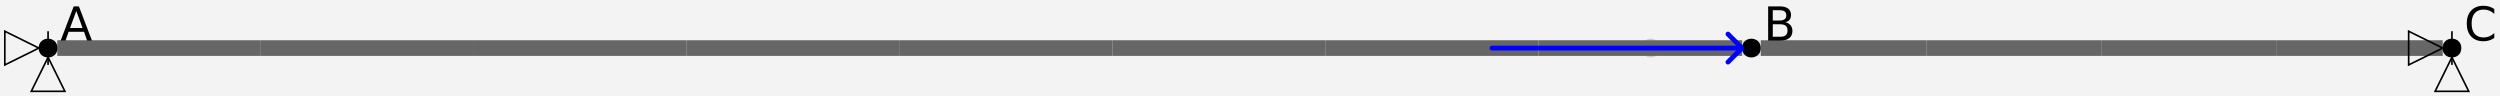 <?xml version="1.0" encoding="UTF-8"?>
<svg xmlns="http://www.w3.org/2000/svg" xmlns:xlink="http://www.w3.org/1999/xlink" width="800pt" height="30.769pt" viewBox="0 0 800 30.769" version="1.1">
<rect x="0" y="0" width="800" height="30.769" fill="#333333" stroke="none"/>
<defs>
<g>
<symbol overflow="visible" id="glyph0-0">
<path style="stroke:none;" d="M 0.75 2.656 L 0.75 -10.578 L 8.25 -10.578 L 8.25 2.656 Z M 1.594 1.812 L 7.406 1.812 L 7.406 -9.734 L 1.594 -9.734 Z M 1.594 1.812 "/>
</symbol>
<symbol overflow="visible" id="glyph0-1">
<path style="stroke:none;" d="M 5.125 -9.484 L 3.125 -4.031 L 7.141 -4.031 Z M 4.297 -10.938 L 5.969 -10.938 L 10.141 0 L 8.594 0 L 7.609 -2.812 L 2.672 -2.812 L 1.672 0 L 0.125 0 Z M 4.297 -10.938 "/>
</symbol>
<symbol overflow="visible" id="glyph0-2">
<path style="stroke:none;" d="M 2.953 -5.219 L 2.953 -1.219 L 5.328 -1.219 C 6.117 -1.219 6.707 -1.379 7.094 -1.703 C 7.477 -2.035 7.672 -2.539 7.672 -3.219 C 7.672 -3.906 7.477 -4.41 7.094 -4.734 C 6.707 -5.055 6.117 -5.219 5.328 -5.219 Z M 2.953 -9.719 L 2.953 -6.422 L 5.141 -6.422 C 5.859 -6.422 6.395 -6.555 6.75 -6.828 C 7.102 -7.098 7.281 -7.516 7.281 -8.078 C 7.281 -8.629 7.102 -9.039 6.75 -9.312 C 6.395 -9.582 5.859 -9.719 5.141 -9.719 Z M 1.469 -10.938 L 5.25 -10.938 C 6.375 -10.938 7.242 -10.703 7.859 -10.234 C 8.473 -9.766 8.781 -9.098 8.781 -8.234 C 8.781 -7.566 8.625 -7.035 8.312 -6.641 C 8 -6.242 7.535 -5.992 6.922 -5.891 C 7.648 -5.734 8.219 -5.406 8.625 -4.906 C 9.031 -4.414 9.234 -3.801 9.234 -3.062 C 9.234 -2.082 8.898 -1.328 8.234 -0.797 C 7.566 -0.266 6.617 0 5.391 0 L 1.469 0 Z M 1.469 -10.938 "/>
</symbol>
<symbol overflow="visible" id="glyph0-3">
<path style="stroke:none;" d="M 9.656 -10.094 L 9.656 -8.531 C 9.156 -9 8.625 -9.348 8.062 -9.578 C 7.5 -9.805 6.898 -9.922 6.266 -9.922 C 5.016 -9.922 4.055 -9.535 3.391 -8.766 C 2.734 -8.004 2.406 -6.898 2.406 -5.453 C 2.406 -4.016 2.734 -2.91 3.391 -2.141 C 4.055 -1.379 5.016 -1 6.266 -1 C 6.898 -1 7.5 -1.113 8.062 -1.344 C 8.625 -1.57 9.156 -1.922 9.656 -2.391 L 9.656 -0.844 C 9.145 -0.488 8.598 -0.223 8.016 -0.047 C 7.441 0.129 6.832 0.219 6.188 0.219 C 4.531 0.219 3.223 -0.285 2.266 -1.297 C 1.316 -2.316 0.844 -3.703 0.844 -5.453 C 0.844 -7.211 1.316 -8.598 2.266 -9.609 C 3.223 -10.629 4.531 -11.141 6.188 -11.141 C 6.832 -11.141 7.445 -11.051 8.031 -10.875 C 8.613 -10.695 9.156 -10.438 9.656 -10.094 Z M 9.656 -10.094 "/>
</symbol>
</g>
</defs>
<g id="surface56">
<path style=" stroke:none;fill-rule:nonzero;fill:rgb(95%,95%,95%);fill-opacity:1;" d="M 0 30.77 L 800 30.77 L 800 0 L 0 0 Z M 0 30.77 "/>
<path style="fill:none;stroke-width:0.039;stroke-linecap:butt;stroke-linejoin:miter;stroke:rgb(40%,40%,40%);stroke-opacity:0.12;stroke-miterlimit:10;" d="M 0.023 0 L 0.5 0 " transform="matrix(128.205,0,0,-128.205,15.385,15.385)"/>
<path style="fill:none;stroke-width:0.039;stroke-linecap:butt;stroke-linejoin:miter;stroke:rgb(40%,40%,40%);stroke-opacity:0.12;stroke-miterlimit:10;" d="M 0.5 0 L 1 0 " transform="matrix(128.205,0,0,-128.205,15.385,15.385)"/>
<path style="fill:none;stroke-width:0.039;stroke-linecap:butt;stroke-linejoin:miter;stroke:rgb(40%,40%,40%);stroke-opacity:0.12;stroke-miterlimit:10;" d="M 1 0 L 1.5 0 " transform="matrix(128.205,0,0,-128.205,15.385,15.385)"/>
<path style="fill:none;stroke-width:0.039;stroke-linecap:butt;stroke-linejoin:miter;stroke:rgb(40%,40%,40%);stroke-opacity:0.12;stroke-miterlimit:10;" d="M 1.5 0 L 2 0 " transform="matrix(128.205,0,0,-128.205,15.385,15.385)"/>
<path style="fill:none;stroke-width:0.039;stroke-linecap:butt;stroke-linejoin:miter;stroke:rgb(40%,40%,40%);stroke-opacity:0.12;stroke-miterlimit:10;" d="M 2 0 L 2.5 0 " transform="matrix(128.205,0,0,-128.205,15.385,15.385)"/>
<path style="fill:none;stroke-width:0.039;stroke-linecap:butt;stroke-linejoin:miter;stroke:rgb(40%,40%,40%);stroke-opacity:0.12;stroke-miterlimit:10;" d="M 2.5 0 L 3 0 " transform="matrix(128.205,0,0,-128.205,15.385,15.385)"/>
<path style="fill:none;stroke-width:0.039;stroke-linecap:butt;stroke-linejoin:miter;stroke:rgb(40%,40%,40%);stroke-opacity:0.12;stroke-miterlimit:10;" d="M 3 0 L 3.5 0 " transform="matrix(128.205,0,0,-128.205,15.385,15.385)"/>
<path style="fill:none;stroke-width:0.039;stroke-linecap:butt;stroke-linejoin:miter;stroke:rgb(40%,40%,40%);stroke-opacity:0.12;stroke-miterlimit:10;" d="M 3.5 0 L 3.977 0 " transform="matrix(128.205,0,0,-128.205,15.385,15.385)"/>
<path style="fill:none;stroke-width:0.039;stroke-linecap:butt;stroke-linejoin:miter;stroke:rgb(40%,40%,40%);stroke-opacity:0.12;stroke-miterlimit:10;" d="M 4.023 0 L 4.5 0 " transform="matrix(128.205,0,0,-128.205,15.385,15.385)"/>
<path style="fill:none;stroke-width:0.039;stroke-linecap:butt;stroke-linejoin:miter;stroke:rgb(40%,40%,40%);stroke-opacity:0.12;stroke-miterlimit:10;" d="M 4.5 0 L 5 0 " transform="matrix(128.205,0,0,-128.205,15.385,15.385)"/>
<path style="fill:none;stroke-width:0.039;stroke-linecap:butt;stroke-linejoin:miter;stroke:rgb(40%,40%,40%);stroke-opacity:0.12;stroke-miterlimit:10;" d="M 5 0 L 5.5 0 " transform="matrix(128.205,0,0,-128.205,15.385,15.385)"/>
<path style="fill:none;stroke-width:0.039;stroke-linecap:butt;stroke-linejoin:miter;stroke:rgb(40%,40%,40%);stroke-opacity:0.12;stroke-miterlimit:10;" d="M 5.5 0 L 5.977 0 " transform="matrix(128.205,0,0,-128.205,15.385,15.385)"/>
<path style=" stroke:none;fill-rule:nonzero;fill:rgb(0%,0%,0%);fill-opacity:0.15;" d="M 18.383 15.383 C 18.383 11.383 12.383 11.383 12.383 15.383 C 12.383 19.383 18.383 19.383 18.383 15.383 "/>
<path style=" stroke:none;fill-rule:nonzero;fill:rgb(0%,0%,0%);fill-opacity:0.15;" d="M 531.207 15.383 C 531.207 11.383 525.207 11.383 525.207 15.383 C 525.207 19.383 531.207 19.383 531.207 15.383 "/>
<path style=" stroke:none;fill-rule:nonzero;fill:rgb(0%,0%,0%);fill-opacity:0.15;" d="M 787.617 15.383 C 787.617 11.383 781.617 11.383 781.617 15.383 C 781.617 19.383 787.617 19.383 787.617 15.383 "/>
<path style="fill:none;stroke-width:0.039;stroke-linecap:butt;stroke-linejoin:miter;stroke:rgb(40%,40%,40%);stroke-opacity:1;stroke-miterlimit:10;" d="M 0.023 0 L 0.531 0 " transform="matrix(128.205,0,0,-128.205,15.385,15.385)"/>
<path style="fill:none;stroke-width:0.039;stroke-linecap:butt;stroke-linejoin:miter;stroke:rgb(40%,40%,40%);stroke-opacity:1;stroke-miterlimit:10;" d="M 0.531 0 L 1.063 0 " transform="matrix(128.205,0,0,-128.205,15.385,15.385)"/>
<path style="fill:none;stroke-width:0.039;stroke-linecap:butt;stroke-linejoin:miter;stroke:rgb(40%,40%,40%);stroke-opacity:1;stroke-miterlimit:10;" d="M 1.063 0 L 1.594 0 " transform="matrix(128.205,0,0,-128.205,15.385,15.385)"/>
<path style="fill:none;stroke-width:0.039;stroke-linecap:butt;stroke-linejoin:miter;stroke:rgb(40%,40%,40%);stroke-opacity:1;stroke-miterlimit:10;" d="M 1.594 0 L 2.126 0 " transform="matrix(128.205,0,0,-128.205,15.385,15.385)"/>
<path style="fill:none;stroke-width:0.039;stroke-linecap:butt;stroke-linejoin:miter;stroke:rgb(40%,40%,40%);stroke-opacity:1;stroke-miterlimit:10;" d="M 2.126 0 L 2.657 0 " transform="matrix(128.205,0,0,-128.205,15.385,15.385)"/>
<path style="fill:none;stroke-width:0.039;stroke-linecap:butt;stroke-linejoin:miter;stroke:rgb(40%,40%,40%);stroke-opacity:1;stroke-miterlimit:10;" d="M 2.657 0 L 3.189 0 " transform="matrix(128.205,0,0,-128.205,15.385,15.385)"/>
<path style="fill:none;stroke-width:0.039;stroke-linecap:butt;stroke-linejoin:miter;stroke:rgb(40%,40%,40%);stroke-opacity:1;stroke-miterlimit:10;" d="M 3.189 0 L 3.72 0 " transform="matrix(128.205,0,0,-128.205,15.385,15.385)"/>
<path style="fill:none;stroke-width:0.039;stroke-linecap:butt;stroke-linejoin:miter;stroke:rgb(40%,40%,40%);stroke-opacity:1;stroke-miterlimit:10;" d="M 3.72 0 L 4.228 0 " transform="matrix(128.205,0,0,-128.205,15.385,15.385)"/>
<path style="fill:none;stroke-width:0.039;stroke-linecap:butt;stroke-linejoin:miter;stroke:rgb(40%,40%,40%);stroke-opacity:1;stroke-miterlimit:10;" d="M 4.275 0 L 4.689 0 " transform="matrix(128.205,0,0,-128.205,15.385,15.385)"/>
<path style="fill:none;stroke-width:0.039;stroke-linecap:butt;stroke-linejoin:miter;stroke:rgb(40%,40%,40%);stroke-opacity:1;stroke-miterlimit:10;" d="M 4.689 0 L 5.126 0 " transform="matrix(128.205,0,0,-128.205,15.385,15.385)"/>
<path style="fill:none;stroke-width:0.039;stroke-linecap:butt;stroke-linejoin:miter;stroke:rgb(40%,40%,40%);stroke-opacity:1;stroke-miterlimit:10;" d="M 5.126 0 L 5.563 0 " transform="matrix(128.205,0,0,-128.205,15.385,15.385)"/>
<path style="fill:none;stroke-width:0.039;stroke-linecap:butt;stroke-linejoin:miter;stroke:rgb(40%,40%,40%);stroke-opacity:1;stroke-miterlimit:10;" d="M 5.563 0 L 5.977 0 " transform="matrix(128.205,0,0,-128.205,15.385,15.385)"/>
<path style=" stroke:none;fill-rule:nonzero;fill:rgb(0%,0%,0%);fill-opacity:1;" d="M 18.383 15.383 C 18.383 11.383 12.383 11.383 12.383 15.383 C 12.383 19.383 18.383 19.383 18.383 15.383 "/>
<g style="fill:rgb(0%,0%,0%);fill-opacity:1;">
  <use xlink:href="#glyph0-1" x="19.285" y="12.984"/>
</g>
<path style=" stroke:none;fill-rule:nonzero;fill:rgb(0%,0%,0%);fill-opacity:1;" d="M 29.547 12.984 L 563.441 15.383 C 563.441 11.383 557.441 11.383 557.441 15.383 C 557.441 19.383 563.441 19.383 563.441 15.383 "/>
<g style="fill:rgb(0%,0%,0%);fill-opacity:1;">
  <use xlink:href="#glyph0-2" x="564.34" y="12.984"/>
</g>
<path style=" stroke:none;fill-rule:nonzero;fill:rgb(0%,0%,0%);fill-opacity:1;" d="M 574.629 12.984 L 787.617 15.383 C 787.617 11.383 781.617 11.383 781.617 15.383 C 781.617 19.383 787.617 19.383 787.617 15.383 "/>
<g style="fill:rgb(0%,0%,0%);fill-opacity:1;">
  <use xlink:href="#glyph0-3" x="788.516" y="12.984"/>
</g>
<path style="fill:none;stroke-width:0.004;stroke-linecap:butt;stroke-linejoin:miter;stroke:rgb(0%,0%,0%);stroke-opacity:0.15;stroke-miterlimit:10;" d="M -0.023 0 L -0.108 0.042 L -0.108 -0.042 L -0.023 0 " transform="matrix(128.205,0,0,-128.205,15.385,15.385)"/>
<path style="fill:none;stroke-width:0.004;stroke-linecap:butt;stroke-linejoin:miter;stroke:rgb(0%,0%,0%);stroke-opacity:1;stroke-miterlimit:10;" d="M -0.023 0 L -0.108 0.042 L -0.108 -0.042 L -0.023 0 " transform="matrix(128.205,0,0,-128.205,15.385,15.385)"/>
<path style="fill:none;stroke-width:0.004;stroke-linecap:butt;stroke-linejoin:miter;stroke:rgb(0%,0%,0%);stroke-opacity:0.15;stroke-miterlimit:10;" d="M -0 -0.023 L 0.042 -0.108 L -0.042 -0.108 L -0 -0.023 " transform="matrix(128.205,0,0,-128.205,15.385,15.385)"/>
<path style="fill:none;stroke-width:0.004;stroke-linecap:butt;stroke-linejoin:miter;stroke:rgb(0%,0%,0%);stroke-opacity:1;stroke-miterlimit:10;" d="M -0 -0.023 L 0.042 -0.108 L -0.042 -0.108 L -0 -0.023 " transform="matrix(128.205,0,0,-128.205,15.385,15.385)"/>
<path style="fill:none;stroke-width:0.004;stroke-linecap:butt;stroke-linejoin:miter;stroke:rgb(0%,0%,0%);stroke-opacity:0.15;stroke-miterlimit:10;" d="M -0 0.042 L -0 -0.042 L -0 0.042 " transform="matrix(128.205,0,0,-128.205,15.385,15.385)"/>
<path style="fill:none;stroke-width:0.004;stroke-linecap:butt;stroke-linejoin:miter;stroke:rgb(0%,0%,0%);stroke-opacity:1;stroke-miterlimit:10;" d="M -0 0.042 L -0 -0.042 L -0 0.042 " transform="matrix(128.205,0,0,-128.205,15.385,15.385)"/>
<path style="fill:none;stroke-width:0.004;stroke-linecap:butt;stroke-linejoin:miter;stroke:rgb(0%,0%,0%);stroke-opacity:0.15;stroke-miterlimit:10;" d="M 5.977 0 L 5.892 0.042 L 5.892 -0.042 L 5.977 0 " transform="matrix(128.205,0,0,-128.205,15.385,15.385)"/>
<path style="fill:none;stroke-width:0.004;stroke-linecap:butt;stroke-linejoin:miter;stroke:rgb(0%,0%,0%);stroke-opacity:1;stroke-miterlimit:10;" d="M 5.977 0 L 5.892 0.042 L 5.892 -0.042 L 5.977 0 " transform="matrix(128.205,0,0,-128.205,15.385,15.385)"/>
<path style="fill:none;stroke-width:0.004;stroke-linecap:butt;stroke-linejoin:miter;stroke:rgb(0%,0%,0%);stroke-opacity:0.15;stroke-miterlimit:10;" d="M 6 -0.023 L 6.042 -0.108 L 5.958 -0.108 L 6 -0.023 " transform="matrix(128.205,0,0,-128.205,15.385,15.385)"/>
<path style="fill:none;stroke-width:0.004;stroke-linecap:butt;stroke-linejoin:miter;stroke:rgb(0%,0%,0%);stroke-opacity:1;stroke-miterlimit:10;" d="M 6 -0.023 L 6.042 -0.108 L 5.958 -0.108 L 6 -0.023 " transform="matrix(128.205,0,0,-128.205,15.385,15.385)"/>
<path style="fill:none;stroke-width:0.004;stroke-linecap:butt;stroke-linejoin:miter;stroke:rgb(0%,0%,0%);stroke-opacity:0.15;stroke-miterlimit:10;" d="M 6 0.042 L 6 -0.042 L 6 0.042 " transform="matrix(128.205,0,0,-128.205,15.385,15.385)"/>
<path style="fill:none;stroke-width:0.004;stroke-linecap:butt;stroke-linejoin:miter;stroke:rgb(0%,0%,0%);stroke-opacity:1;stroke-miterlimit:10;" d="M 6 0.042 L 6 -0.042 L 6 0.042 " transform="matrix(128.205,0,0,-128.205,15.385,15.385)"/>
<path style="fill:none;stroke-width:0.012;stroke-linecap:round;stroke-linejoin:round;stroke:rgb(0%,0%,100%);stroke-opacity:1;stroke-miterlimit:10;" d="M 4.228 0 L 4.193 -0.035 L 4.228 0 L 4.193 0.035 L 4.228 0 L 3.604 0 " transform="matrix(128.205,0,0,-128.205,15.385,15.385)"/>
</g>
</svg>
